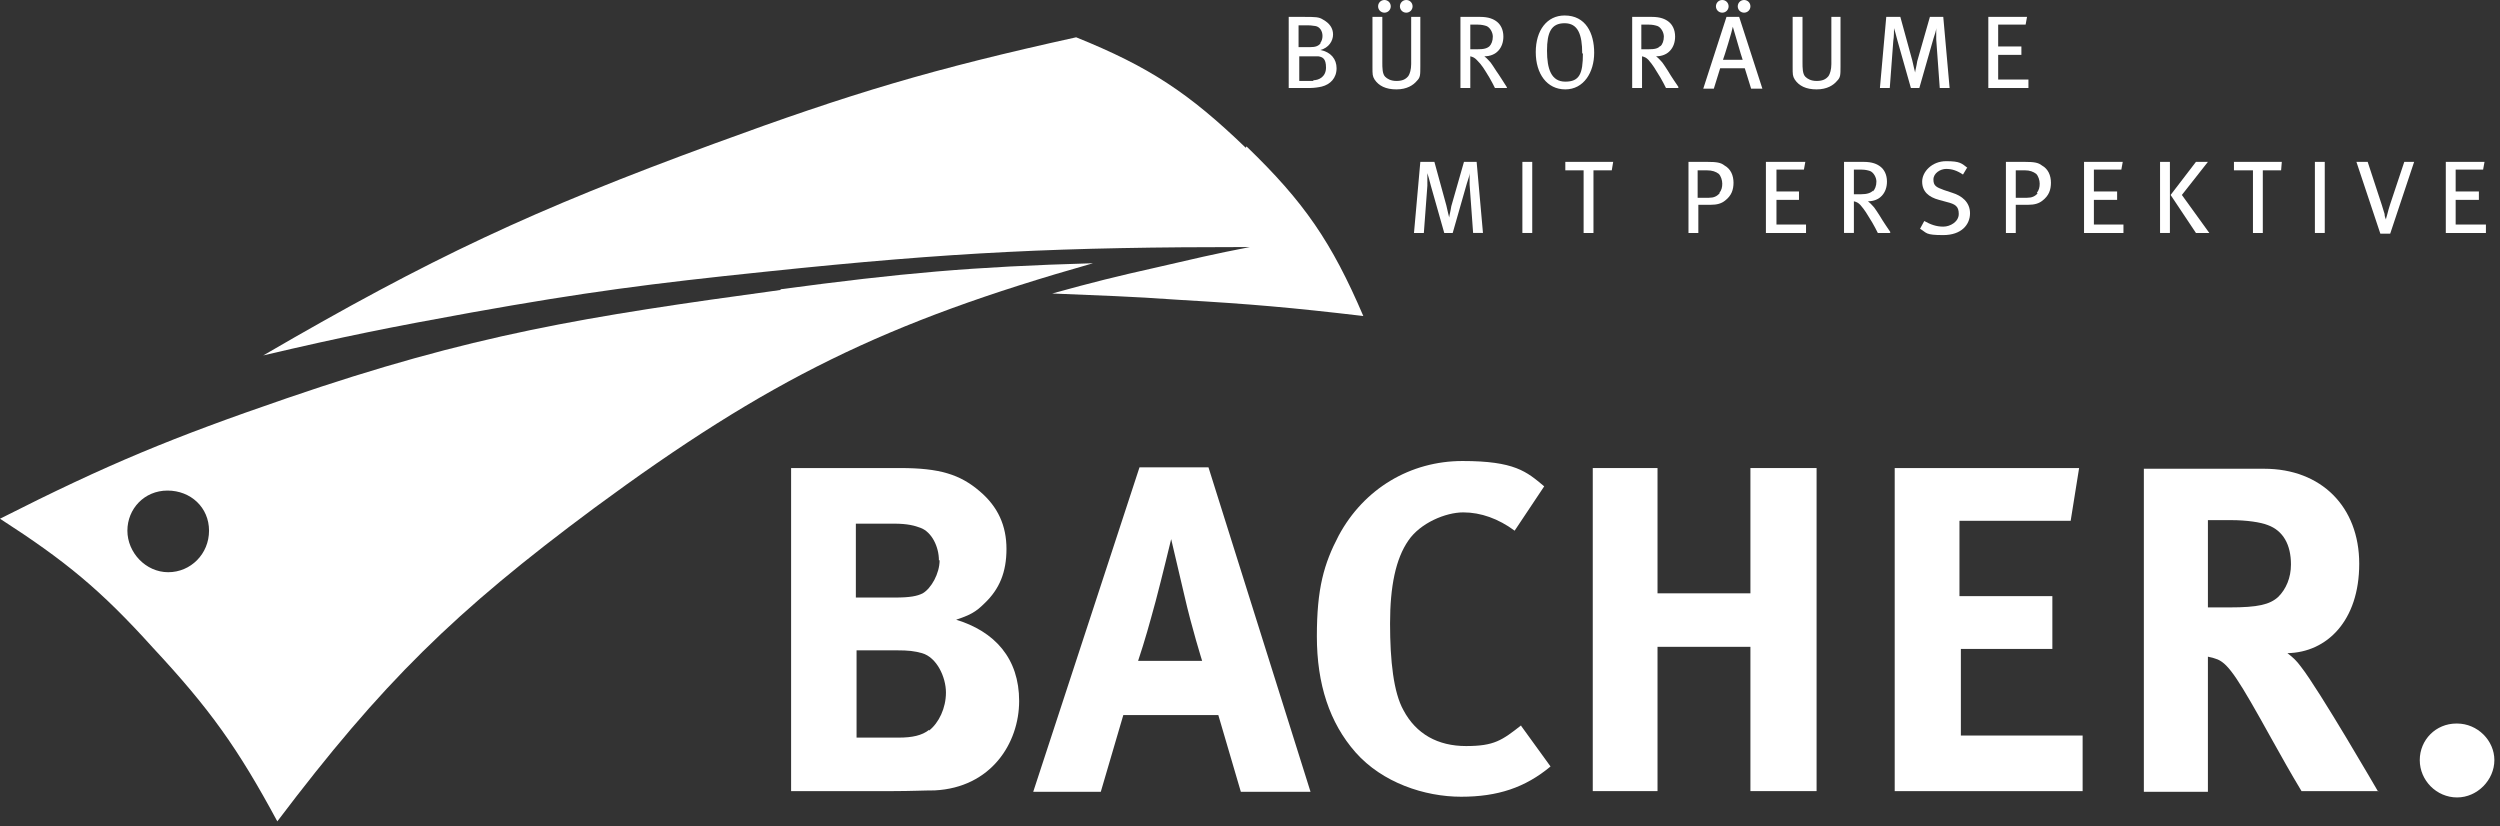 <?xml version="1.0" encoding="UTF-8"?>
<svg id="Ebene_1" data-name="Ebene 1" xmlns="http://www.w3.org/2000/svg" version="1.1" viewBox="0 0 355.2 117.4">
  <rect x="0" y="0" width="355.2" height="117.4" fill="#333333" stroke="none"/>
  <defs>
    <style>
      .cls-1 {
        fill: #fff;
        stroke-width: 0px;
      }
    </style>
  </defs>
  <path class="cls-1" d="M349.1,102.8c2.9,0,5.3,2.4,5.3,5.2s-2.4,5.3-5.3,5.3-5.3-2.4-5.3-5.3,2.3-5.2,5.2-5.2Z"/>
  <polygon class="cls-1" points="353.2 31.9 353.2 33.1 347.5 33.1 347.5 23 353 23 352.8 24.1 348.9 24.1 348.9 27.2 352.2 27.2 352.2 28.4 348.9 28.4 348.9 31.9 353.2 31.9"/>
  <path class="cls-1" d="M343,23l-3.4,10.2h-1.4l-3.4-10.2h1.6l2,6.1c.1.4.3.9.4,1.3,0,.3.1.6.2.8h0c0-.2.1-.4.2-.8.1-.4.2-.8.4-1.4l2-6h1.5Z"/>
  <path class="cls-1" d="M337.9,112.4h-10.9c-1.8-3-2.5-4.3-4.3-7.5-4.6-8.3-6-10.5-7.6-11.2-.5-.2-.9-.3-1.4-.4v19.2h-9.1v-45.9h17.1c8.1,0,13.5,5.4,13.5,13.5s-4.6,12.6-10.2,12.7c.9.7,1.3,1.1,1.9,1.9,2.6,3.3,11,17.8,11,17.8ZM325.5,80.2c0-2.8-1.1-4.8-3.3-5.6-1-.4-3-.7-5.2-.7h-3.3v12.4h3.1c4,0,5.7-.4,6.9-1.5,1.1-1.1,1.8-2.7,1.8-4.6Z"/>
  <rect class="cls-1" x="328.9" y="23" width="1.4" height="10.1"/>
  <polygon class="cls-1" points="324.2 23 324.1 24.2 321.5 24.2 321.5 33.1 320.1 33.1 320.1 24.2 317.4 24.2 317.4 23 324.2 23"/>
  <polygon class="cls-1" points="310 27.7 313.9 33.1 312 33.1 308.4 27.7 312 23 313.7 23 310 27.7"/>
  <rect class="cls-1" x="306.9" y="23" width="1.4" height="10.1"/>
  <polygon class="cls-1" points="301.7 31.9 301.7 33.1 296.1 33.1 296.1 23 301.6 23 301.4 24.1 297.5 24.1 297.5 27.2 300.8 27.2 300.8 28.4 297.5 28.4 297.5 31.9 301.7 31.9"/>
  <polygon class="cls-1" points="295.9 104.5 295.9 112.4 269.2 112.4 269.2 66.5 295.4 66.5 294.2 74 278.4 74 278.4 84.7 291.6 84.7 291.6 92.2 278.6 92.2 278.6 104.5 295.9 104.5"/>
  <path class="cls-1" d="M291.4,25.9c0,1.1-.3,1.9-1.2,2.6-.5.4-1.1.6-2.1.6h-1.7v4h-1.4v-10.1h2.7c1.3,0,1.9.1,2.4.5.9.5,1.3,1.4,1.3,2.5ZM289.4,27.4c.3-.4.4-.8.4-1.3s-.2-1.1-.5-1.4c-.4-.3-.9-.5-1.6-.5h-1.3v3.9h1.6c.7,0,1.1-.2,1.5-.6Z"/>
  <polygon class="cls-1" points="288.2 11.3 288.2 12.5 282.5 12.5 282.5 2.4 288 2.4 287.8 3.5 283.9 3.5 283.9 6.6 287.2 6.6 287.2 7.8 283.9 7.8 283.9 11.3 288.2 11.3"/>
  <path class="cls-1" d="M279.5,23.8l-.6,1c-.9-.6-1.6-.8-2.4-.8s-1.8.6-1.8,1.5.4,1.1,1.5,1.5l1.2.4c1.3.4,2.5,1.3,2.5,2.9s-1.2,3.1-3.8,3.1-2.3-.3-3.3-.9l.6-1.1c.9.5,1.7.8,2.7.8s2.2-.7,2.2-1.8-.5-1.4-1.7-1.7l-1.1-.3c-1.5-.4-2.4-1.2-2.4-2.6s1.4-2.9,3.4-2.9,2.2.3,3.1,1Z"/>
  <path class="cls-1" d="M276.1,2.4l.9,10.1h-1.4l-.5-6.9c0-.5,0-1.3,0-1.6h0c0,.3-.2.9-.4,1.5l-2,7h-1.2l-1.9-6.7c-.2-.8-.4-1.5-.5-1.8h0c0,.3,0,1.3-.1,1.8l-.5,6.7h-1.4l.9-10.1h2l1.7,6.2c.2.8.3,1.4.4,1.7h0c0-.2.2-.9.3-1.6l1.8-6.3h2Z"/>
  <path class="cls-1" d="M268.5,33.1h-1.7c-.3-.6-.4-.8-.8-1.5-.8-1.3-1-1.7-1.7-2.5-.3-.3-.5-.4-.9-.5v4.5h-1.4v-10.1h2.8c1.2,0,1.9.3,2.4.7.5.4.9,1.1.9,2.1,0,1.6-1,2.8-2.7,2.8.5.4.7.7.9.9.2.3.5.7.8,1.2.4.7,1.3,2,1.5,2.3ZM266.1,27.2c.3-.3.5-.8.5-1.4s-.4-1.3-.9-1.5c-.3-.1-.7-.2-1.2-.2h-1.1v3.5h1c.9,0,1.4-.2,1.7-.5Z"/>
  <path class="cls-1" d="M261.5,2.4v7c0,1.3,0,1.6-.5,2.1-.5.6-1.4,1.2-2.9,1.2s-2.5-.5-3.1-1.4c-.3-.5-.3-.7-.3-1.8V2.4h1.4v6.5c0,.7,0,1.6.4,2,.3.3.8.6,1.6.6s1.3-.2,1.7-.7c.2-.3.4-.9.4-1.7V2.4h1.4Z"/>
  <polygon class="cls-1" points="258.1 66.5 258.1 112.4 248.7 112.4 248.7 91.9 235.5 91.9 235.5 112.4 226.3 112.4 226.3 66.5 235.5 66.5 235.5 84.3 248.7 84.3 248.7 66.5 258.1 66.5"/>
  <polygon class="cls-1" points="256.6 31.9 256.6 33.1 250.9 33.1 250.9 23 256.5 23 256.3 24.1 252.4 24.1 252.4 27.2 255.6 27.2 255.6 28.4 252.4 28.4 252.4 31.9 256.6 31.9"/>
  <path class="cls-1" d="M247.1,2.4l3.3,10.2h-1.6l-.9-2.9h-3.5l-.9,2.9h-1.5l3.3-10.2h1.8ZM244.7,8.5h2.9c-.2-.5-1.2-4.1-1.4-4.7h0c-.1.6-1.2,4.2-1.4,4.7Z"/>
  <path class="cls-1" d="M247.8,0c.5,0,.9.4.9.9s-.4.9-.9.9-.9-.4-.9-.9.4-.9.9-.9Z"/>
  <path class="cls-1" d="M246.3,25.9c0,1.1-.3,1.9-1.2,2.6-.5.4-1.1.6-2.1.6h-1.7v4h-1.4v-10.1h2.7c1.3,0,1.9.1,2.4.5.9.5,1.3,1.4,1.3,2.5ZM244.3,27.4c.3-.4.4-.8.4-1.3s-.2-1.1-.5-1.4c-.4-.3-.9-.5-1.7-.5h-1.3v3.9h1.6c.7,0,1.1-.2,1.5-.6Z"/>
  <path class="cls-1" d="M244.7,0c.5,0,.9.4.9.9s-.4.9-.9.9-.9-.4-.9-.9.4-.9.9-.9Z"/>
  <path class="cls-1" d="M238.4,12.5h-1.7c-.3-.6-.4-.8-.8-1.5-.8-1.3-1-1.7-1.7-2.5-.3-.3-.5-.4-.9-.5v4.5h-1.4V2.4h2.8c1.2,0,1.9.3,2.4.7.5.4.9,1.1.9,2.1,0,1.6-1,2.8-2.7,2.8.5.4.7.7.9.9.2.3.5.7.8,1.2.4.7,1.3,2,1.5,2.3ZM235.9,6.6c.3-.3.5-.8.5-1.4s-.4-1.3-.9-1.5c-.3-.1-.7-.2-1.2-.2h-1.1v3.5h1c.9,0,1.4-.1,1.7-.5Z"/>
  <polygon class="cls-1" points="229.2 23 229 24.2 226.4 24.2 226.4 33.1 225 33.1 225 24.2 222.4 24.2 222.4 23 229.2 23"/>
  <path class="cls-1" d="M222.3,2.2c3,0,4.2,2.5,4.2,5.3s-1.5,5.2-4.1,5.2-4.2-2.2-4.2-5.3,1.6-5.2,4.1-5.2ZM224.8,7.6c0-2.7-.6-4.3-2.5-4.3s-2.5,1.3-2.5,3.9.6,4.4,2.6,4.4,2.5-1.1,2.5-4Z"/>
  <path class="cls-1" d="M216.1,103.1l4.2,5.8c-3.6,3-7.5,4.3-12.7,4.3s-11.2-2-15-6.3c-3.7-4.2-5.5-9.7-5.5-16.5s1-10.3,3.1-14.3c3.6-6.7,10.2-10.6,17.6-10.6s9.1,1.5,11.6,3.6l-4.2,6.3c-2.3-1.7-4.8-2.6-7.3-2.6s-6.1,1.5-7.8,4c-1.8,2.6-2.6,6.5-2.6,11.8s.5,9.8,1.9,12.3c1.8,3.4,4.9,5.1,8.9,5.1s5.1-.8,7.9-3Z"/>
  <rect class="cls-1" x="216.3" y="23" width="1.4" height="10.1"/>
  <path class="cls-1" d="M214.1,12.5h-1.7c-.3-.6-.4-.8-.8-1.5-.8-1.3-1-1.7-1.8-2.5-.3-.3-.5-.4-.9-.5v4.5h-1.4V2.4h2.8c1.2,0,1.9.3,2.4.7.5.4.9,1.1.9,2.1,0,1.6-1,2.8-2.7,2.8.5.4.7.7.9.9.2.3.5.7.8,1.2.5.7,1.3,2,1.5,2.3ZM211.6,6.6c.3-.3.5-.8.5-1.4s-.4-1.3-.9-1.5c-.3-.1-.7-.2-1.2-.2h-1.1v3.5h1c.9,0,1.4-.1,1.8-.5Z"/>
  <path class="cls-1" d="M209.8,23l.9,10.1h-1.4l-.5-6.9c0-.5,0-1.3,0-1.6h0c0,.3-.2.9-.4,1.5l-2,7h-1.2l-1.9-6.7c-.2-.8-.4-1.5-.5-1.8h0c0,.4,0,1.3,0,1.8l-.5,6.7h-1.4l.9-10.1h2l1.7,6.2c.2.8.3,1.4.4,1.7h0c0-.2.2-.9.3-1.6l1.8-6.3h2Z"/>
  <path class="cls-1" d="M201.8,2.4v7c0,1.3,0,1.6-.5,2.1-.5.6-1.4,1.2-2.9,1.2s-2.5-.5-3.1-1.4c-.3-.5-.3-.7-.3-1.8V2.4h1.4v6.5c0,.7,0,1.6.4,2,.3.3.8.6,1.6.6s1.3-.2,1.7-.7c.2-.3.4-.9.4-1.7V2.4h1.4Z"/>
  <path class="cls-1" d="M199.8,0c.5,0,.9.4.9.9s-.4.9-.9.9-.9-.4-.9-.9.4-.9.9-.9Z"/>
  <path class="cls-1" d="M197.6.9c0,.5-.4.9-.9.9s-.9-.4-.9-.9.4-.9.9-.9.9.4.9.9Z"/>
  <path class="cls-1" d="M189.9,9.7c0,1.4-.9,2.3-2.1,2.6-.4.1-1.1.2-1.6.2h-3.1V2.4h2.1c1.7,0,2.2,0,2.8.4.9.5,1.4,1.2,1.4,2.1s-.6,1.9-1.8,2.2c1.5.3,2.3,1.3,2.3,2.6ZM186.6,11.4c.8,0,1.8-.5,1.8-1.8s-.5-1.5-1.1-1.6c-.3,0-.6,0-1.1,0h-1.6v3.5h2ZM187.6,6.1c.2-.3.3-.6.3-1,0-.7-.4-1.3-1-1.4-.2,0-.5-.1-1-.1h-1.4v3.1h1.6c.9,0,1.2-.2,1.5-.5Z"/>
  <path class="cls-1" d="M177.1,20.8c8.2,7.9,12.1,13.6,16.6,24.1-10.2-1.2-15.9-1.7-26.2-2.3-7-.5-11-.6-18-.9,5.8-1.6,9-2.4,14.8-3.7,5.2-1.2,8.1-1.9,13.3-2.9-26.9,0-42.1.7-68.8,3.5-16.4,1.7-25.6,2.9-41.8,5.8-11.6,2.1-18.1,3.4-29.6,6.1,23.9-13.9,38.2-20.6,64.1-30.1,19.6-7.2,31-10.6,51.4-15.1,10.4,4.2,16,7.9,24.1,15.7Z"/>
  <path class="cls-1" d="M171.7,66.4l14.5,46.1h-9.9l-3.2-10.9h-13.5l-3.2,10.9h-9.6l15.1-46.1h10ZM161.8,93.9h9s-1.5-4.8-2.5-9.2c-.5-2.1-1.9-8.1-1.9-8.1,0,0-1.3,5.4-2.2,8.8-.9,3.3-1.5,5.5-2.5,8.5Z"/>
  <path class="cls-1" d="M135.7,88c5.7,1.7,9.1,5.6,9.1,11.6s-4,12.3-12,12.7c-1.5,0-3.4.1-5.9.1h-14.5v-45.9h15.5c5.6,0,8.5.9,11.3,3.3,2.6,2.2,3.8,4.9,3.8,8.2s-1,5.7-3.1,7.7c-1.3,1.3-2.1,1.7-4.2,2.4ZM132,103.8c1.4-1.1,2.4-3.2,2.4-5.4s-1.3-5-3.4-5.6c-1.1-.3-1.9-.4-3.6-.4h-5.7v12.4h6c1.9,0,3.3-.3,4.3-1.1ZM133.4,79.6c0-1.9-1-4-2.6-4.6-.8-.3-1.8-.6-3.8-.6h-5.4v10.5h5.5c2.2,0,3.2-.2,4-.6,1.2-.7,2.4-2.8,2.4-4.7Z"/>
  <path class="cls-1" d="M110.9,41.1c17.2-2.3,27.1-3.2,44.4-3.7-29.6,8.4-46.1,16.5-70.9,34.8-19.8,14.7-30.1,24.8-45,44.5-5.6-10.4-9.6-16-17.7-24.7C14.3,83.8,9.3,79.7,0,73.7c15.4-7.8,24.4-11.5,40.7-17.1,26.5-9.1,42.4-11.6,70.2-15.4ZM23.9,81.3c3.2,0,5.8-2.6,5.8-5.9s-2.6-5.7-5.9-5.7-5.7,2.6-5.7,5.7,2.6,5.9,5.8,5.9Z"/>
</svg>